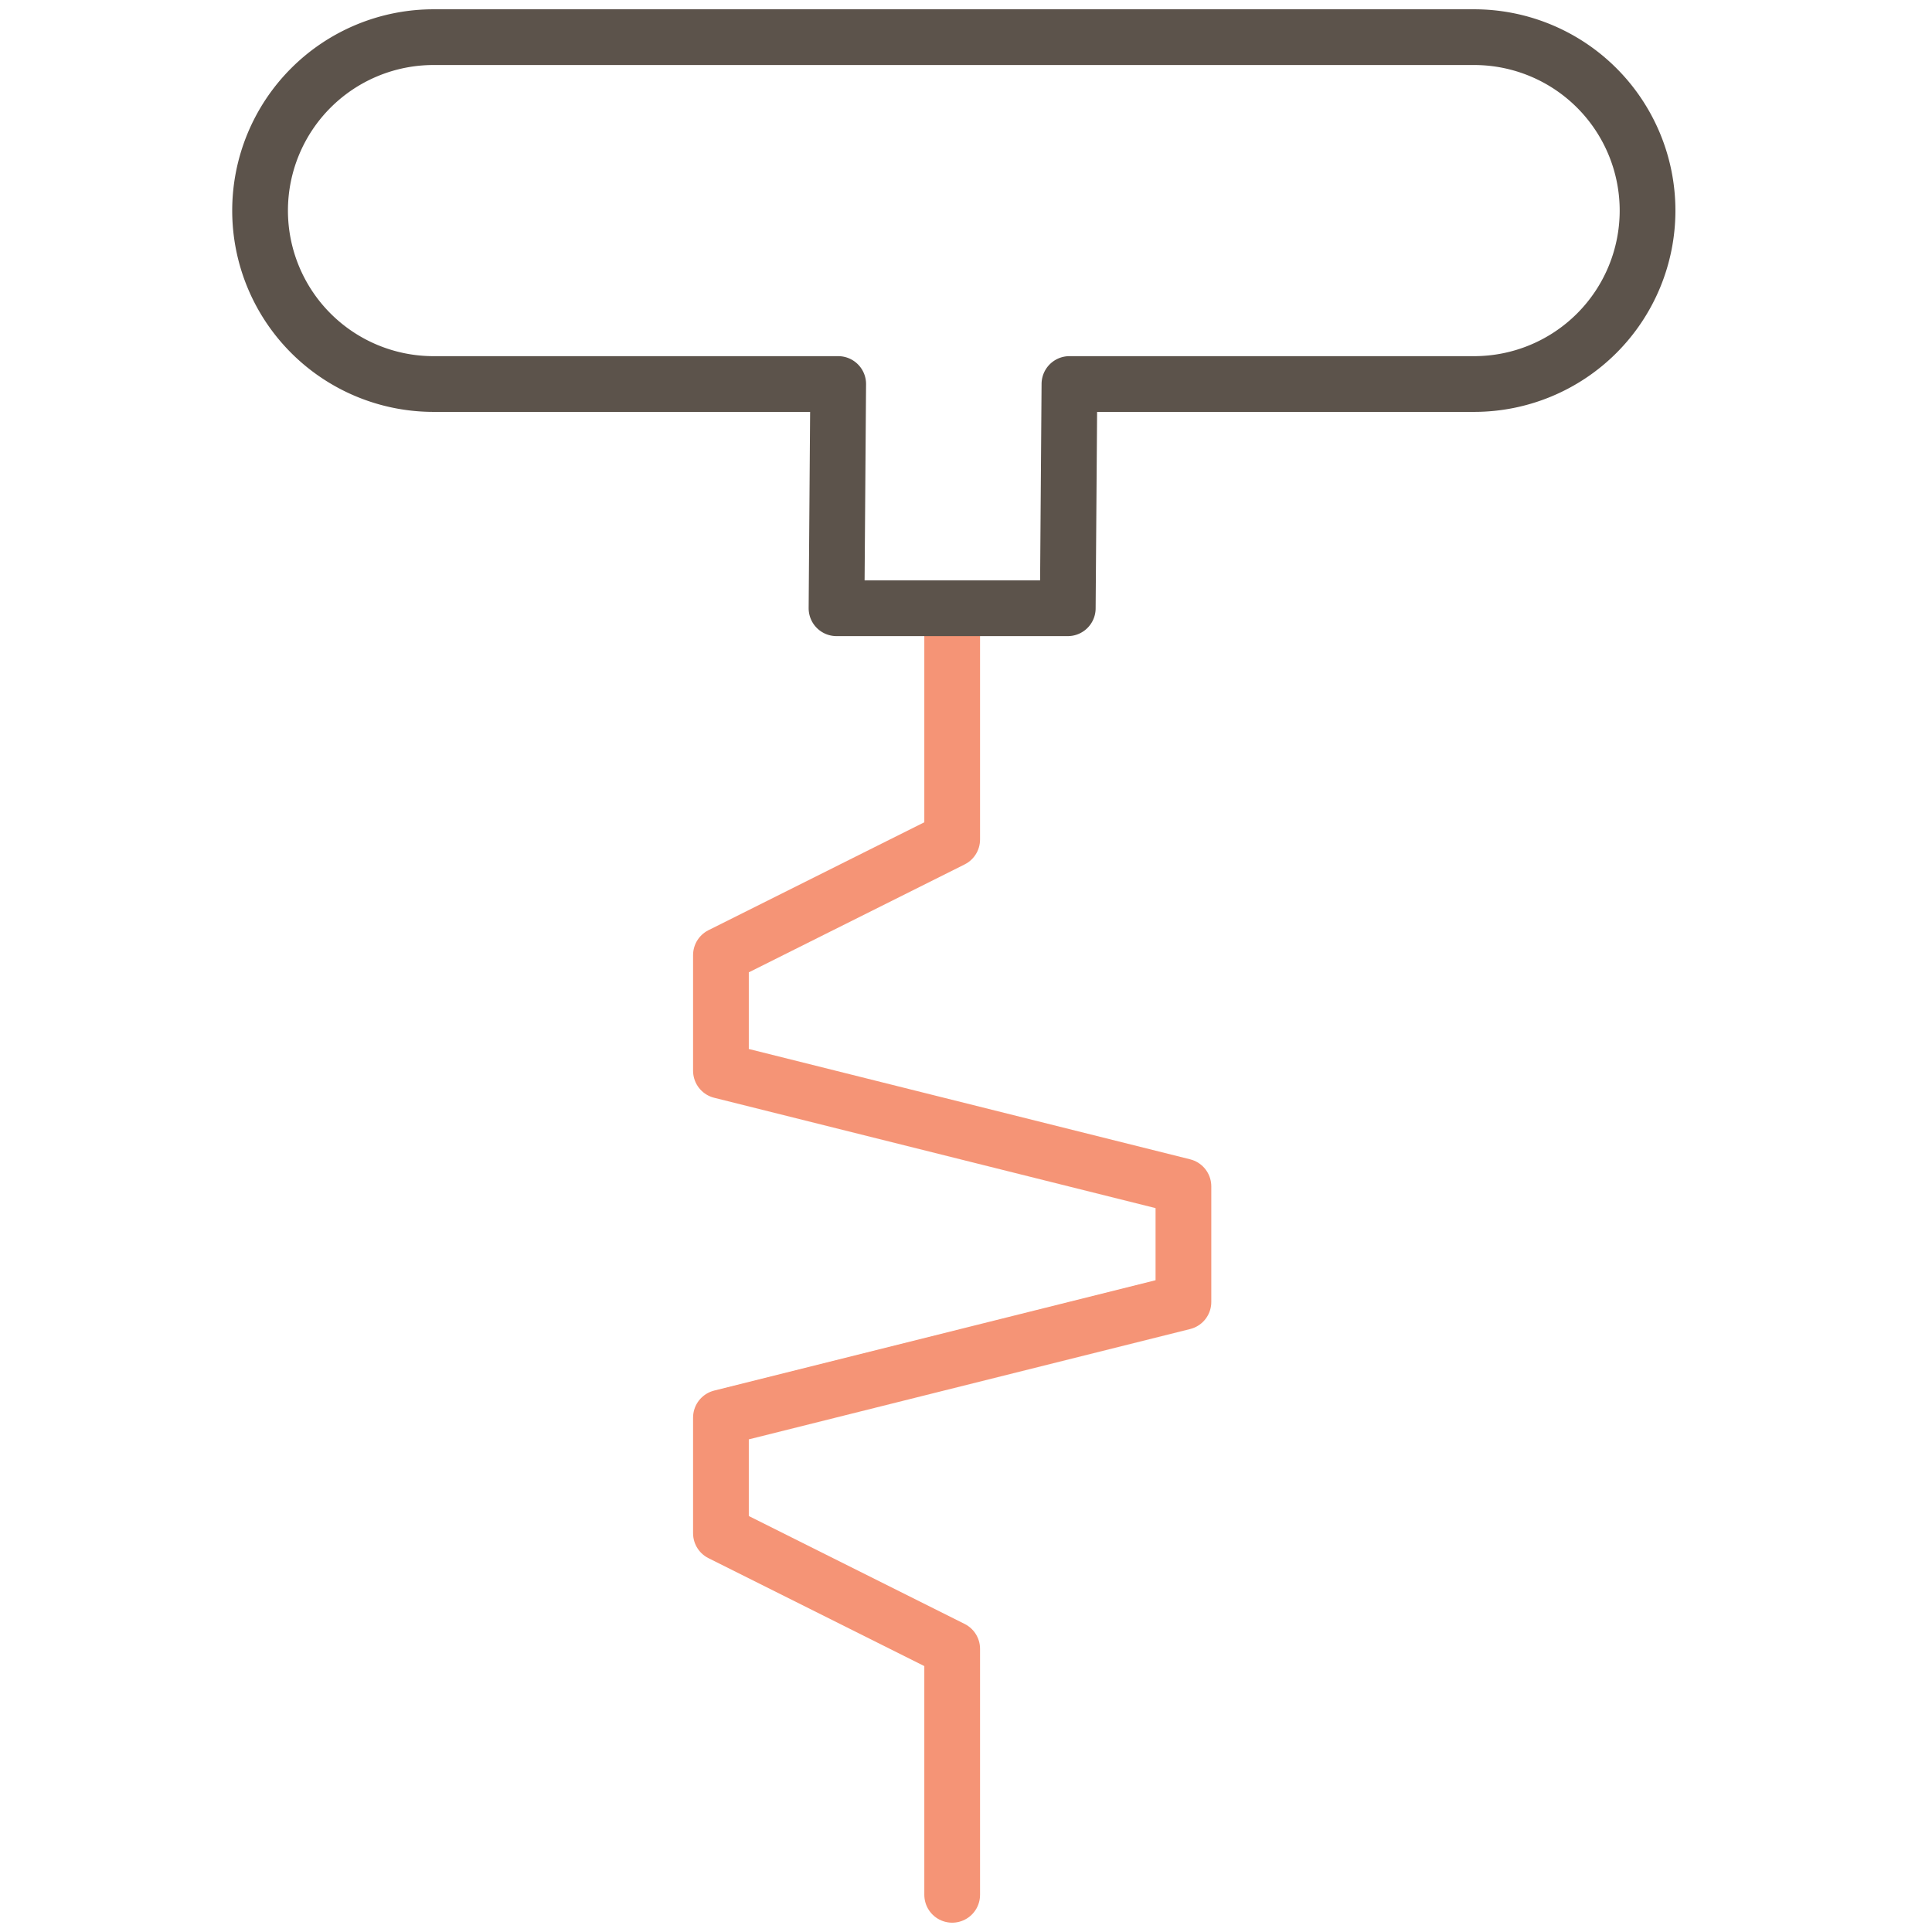 <svg xmlns="http://www.w3.org/2000/svg" width="52" height="52" viewBox="0 0 52 52"><g id="Group_2045" data-name="Group 2045" transform="translate(-657 -489)"><rect id="Rectangle_1027" data-name="Rectangle 1027" width="52" height="52" transform="translate(657 489)" fill="#fff" opacity="0"></rect><g id="Corkscrew_2_" transform="translate(590.988 479)"><path id="Path_200" data-name="Path 200" d="M200.791,161.639v6.224l-6.224,3.112v3.112l12.448,3.112v3.112l-12.448,3.112v3.112l6.224,3.112v6.62" transform="translate(-109.151 -135.268)" fill="none" stroke="#f59476" stroke-linecap="round" stroke-linejoin="round" stroke-miterlimit="10" stroke-width="1.5"></path><path id="Path_201" data-name="Path 201" d="M105.688,11H77.68a4.668,4.668,0,1,0,0,9.336H88.572l-.045,6.035h6.224l.045-6.035h10.892a4.668,4.668,0,0,0,0-9.336Z" fill="none" stroke="#5c534b" stroke-linecap="round" stroke-linejoin="round" stroke-miterlimit="10" stroke-width="1.5"></path></g></g></svg>